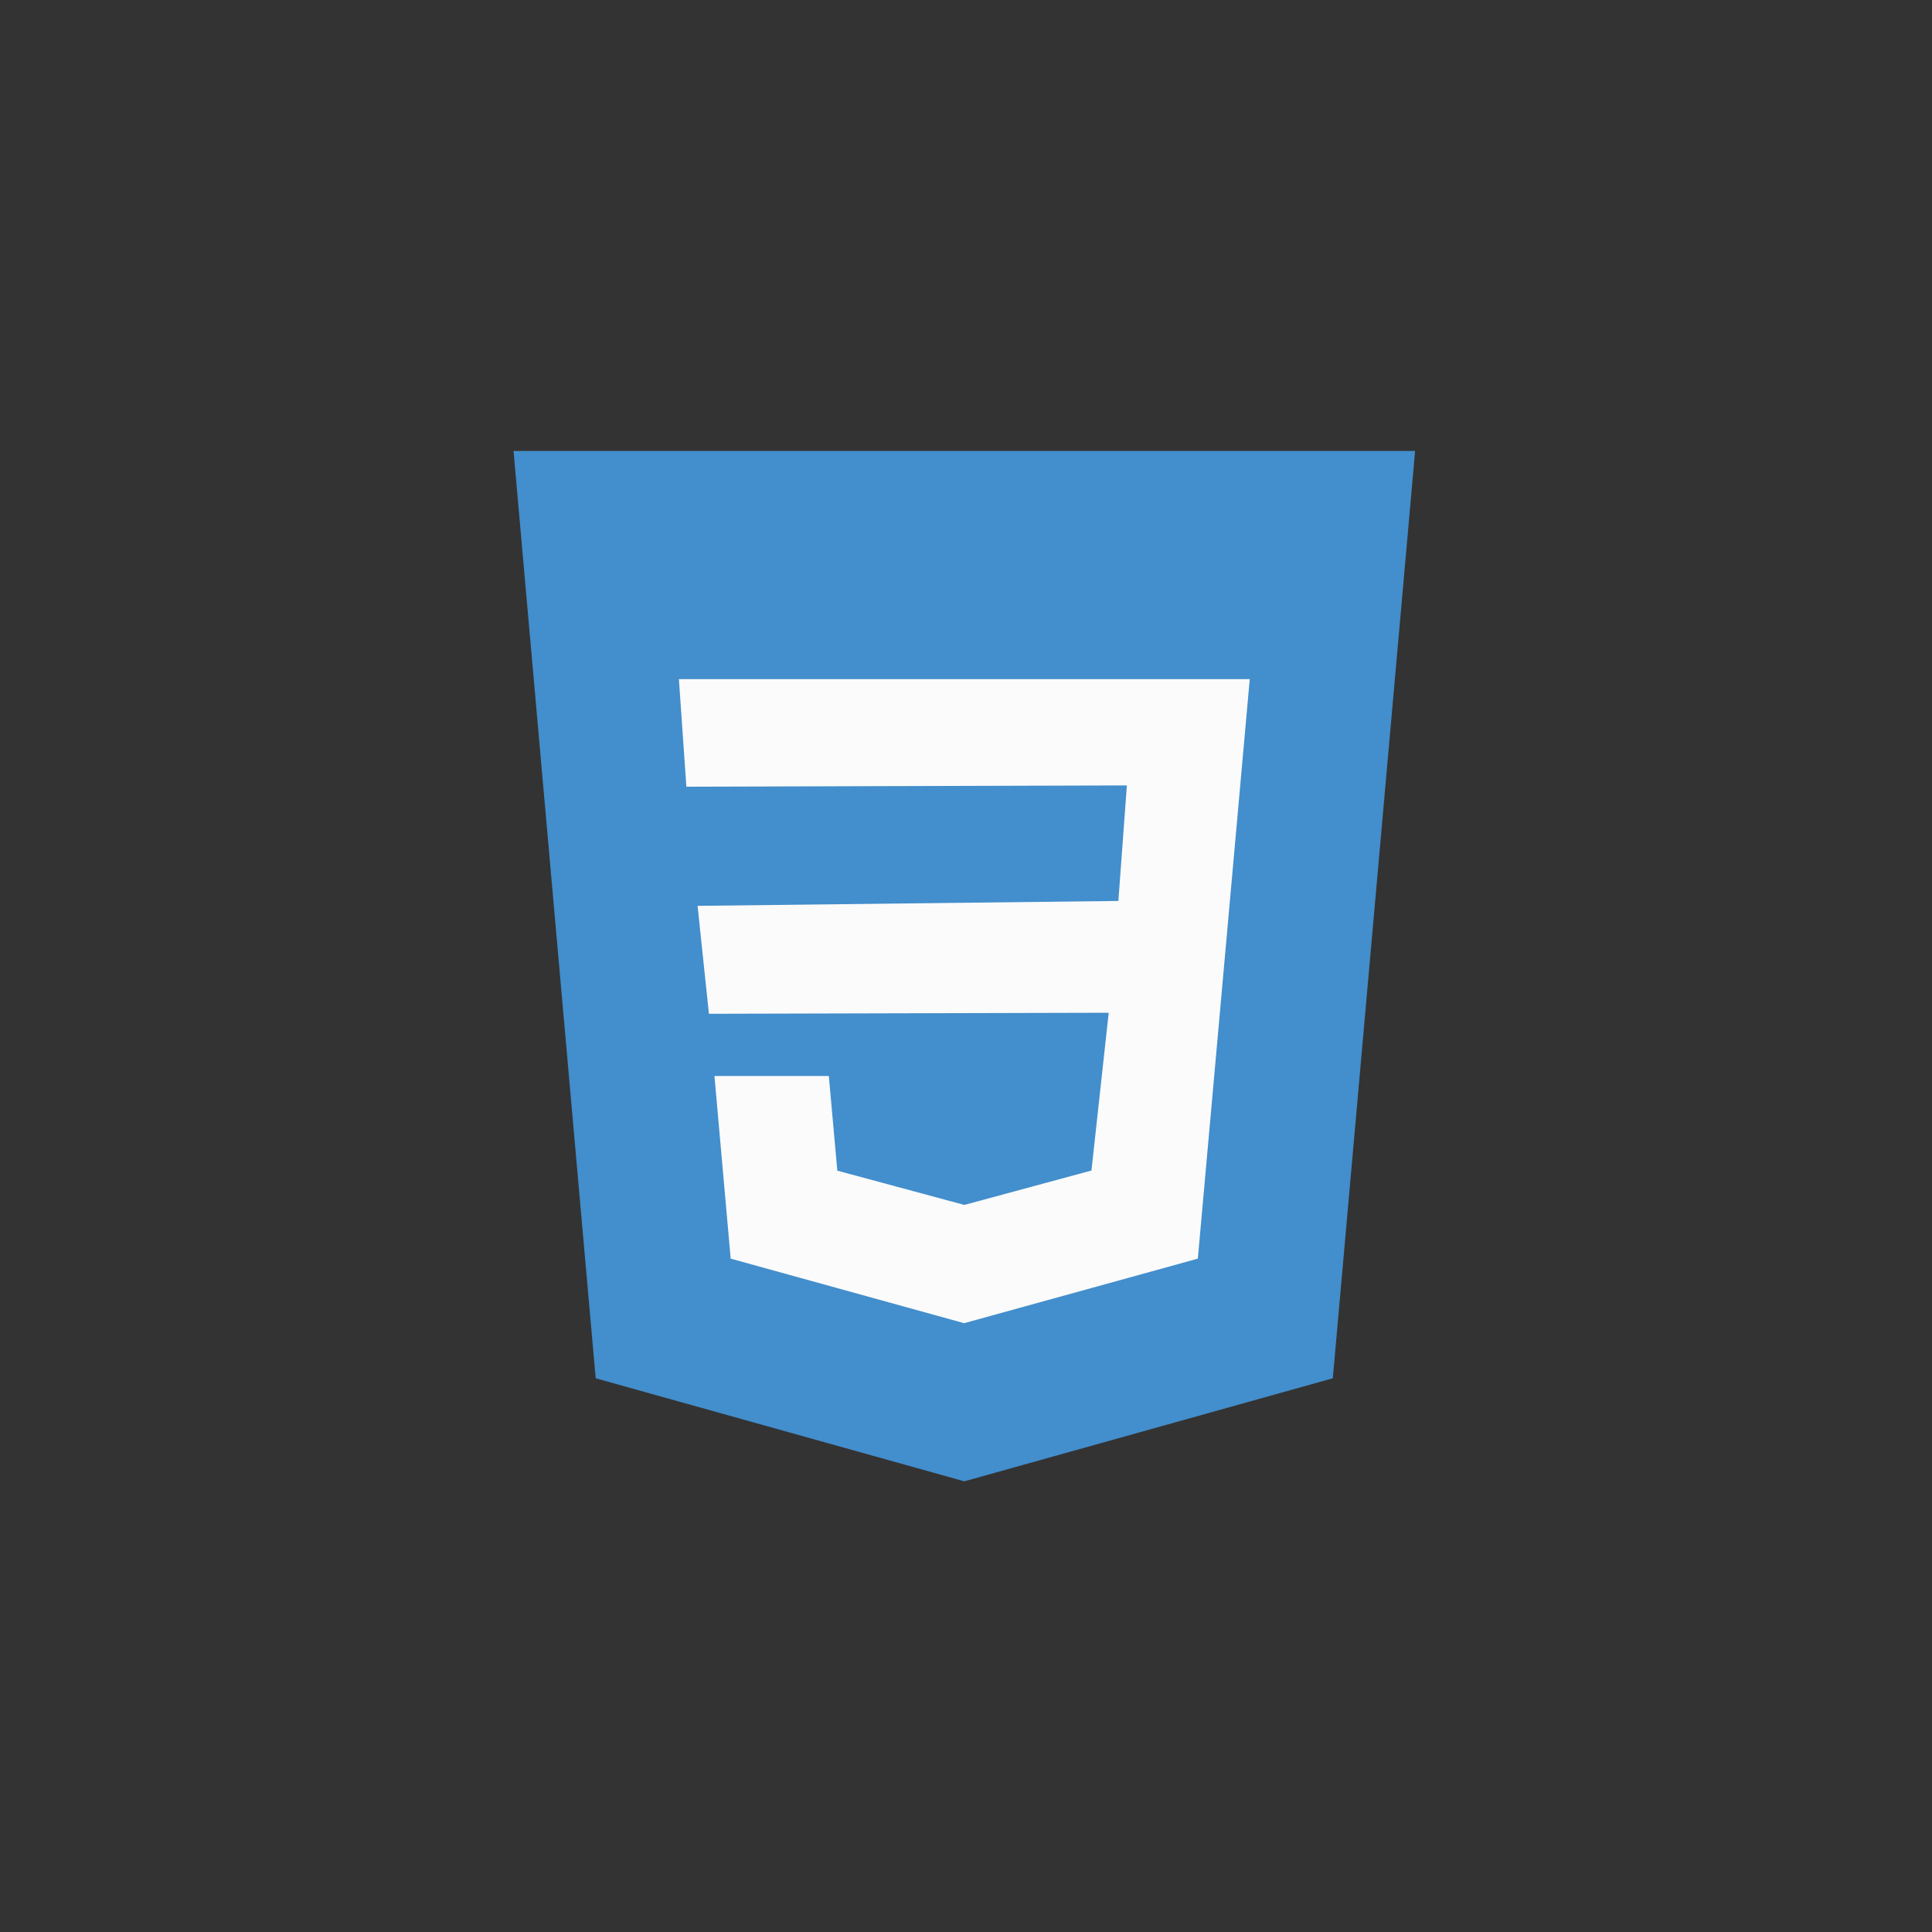 <?xml version="1.0" encoding="UTF-8"?>
<svg xmlns="http://www.w3.org/2000/svg" version="1.1" viewBox="0 0 150 150">
  <rect x="0" y="0" width="150" height="150" fill="#333333" stroke="none"/>
  <defs>
    <style>
      .cls-1 {
        fill: #438ecc;
      }

      .cls-2 {
        fill: #fbfbfb;
      }
    </style>
  </defs>
  <!-- Generator: Adobe Illustrator 28.6.0, SVG Export Plug-In . SVG Version: 1.2.0 Build 709)  -->
  <g>
    <g id="Calque_1">
      <path class="cls-1" d="M39.87,35.01l6.38,72,28.62,8,28.61-8,6.39-72H39.87Z"/>
      <path class="cls-2" d="M96.24,61.56l-.81,9.04-2.43,27.12-18.14,5.01h-.01s-18.12-5.01-18.12-5.01l-1.26-14.18h8.88l.66,7.35,9.86,2.66h0s9.87-2.67,9.87-2.67l1.34-12.25-31.04.08-.88-8.38,32.67-.38.66-8.97-34.2.1-.58-8.35h44.32l-.79,8.83Z"/>
    </g>
  </g>
</svg>